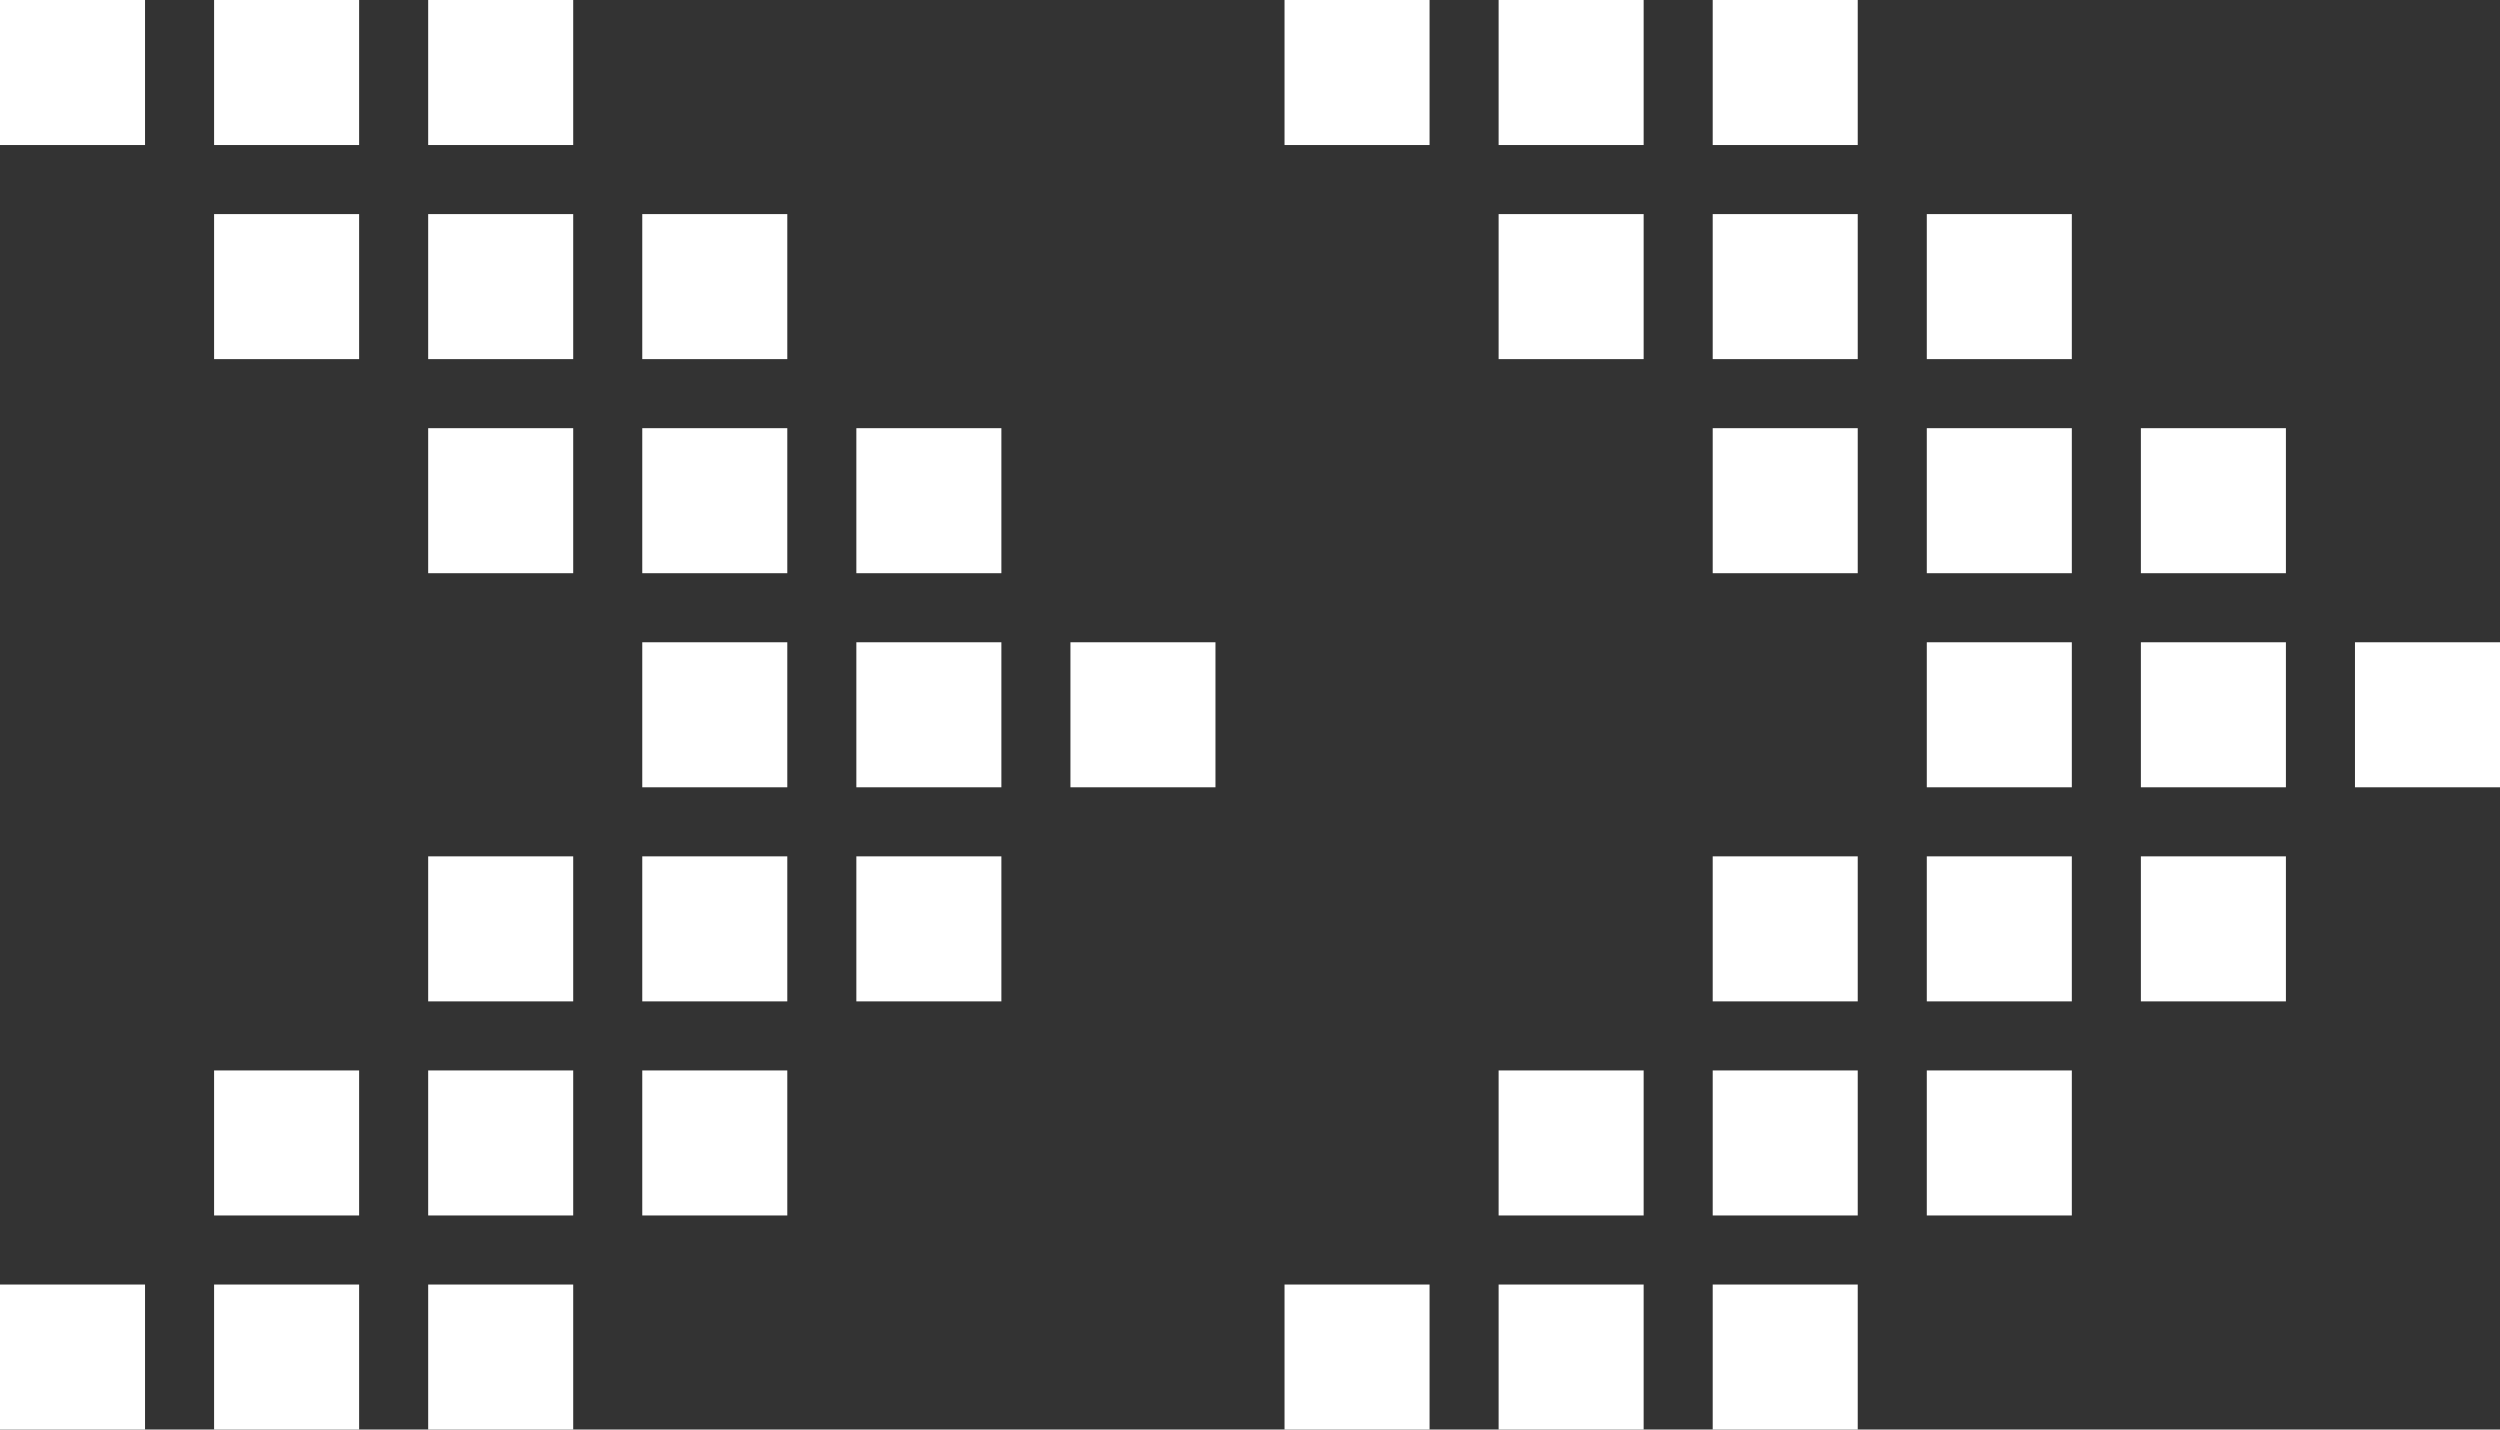 <?xml version="1.0" encoding="utf-8"?>
<!-- Generator: Adobe Illustrator 26.5.1, SVG Export Plug-In . SVG Version: 6.00 Build 0)  -->
<svg version="1.1" id="圖層_1" xmlns="http://www.w3.org/2000/svg" xmlns:xlink="http://www.w3.org/1999/xlink" x="0px" y="0px"
	 viewBox="0 0 36.2 20.7" style="enable-background:new 0 0 36.2 20.7;" xml:space="preserve">
<rect x="0" y="0" width="36.2" height="20.7" fill="#333333" stroke="none"/>
<style type="text/css">
	.st0{fill:#FFFFFF;}
</style>
<rect y="0" class="st0" width="2.1" height="2.1"/>
<rect y="18.6" class="st0" width="2.1" height="2.1"/>
<rect x="3.1" y="15.5" class="st0" width="2.1" height="2.1"/>
<rect x="3.1" y="3.1" class="st0" width="2.1" height="2.1"/>
<rect x="3.1" y="0" class="st0" width="2.1" height="2.1"/>
<rect x="6.2" y="6.2" class="st0" width="2.1" height="2.1"/>
<rect x="6.2" y="12.4" class="st0" width="2.1" height="2.1"/>
<rect x="3.1" y="18.6" class="st0" width="2.1" height="2.1"/>
<rect x="6.2" y="18.6" class="st0" width="2.1" height="2.1"/>
<rect x="6.2" y="15.5" class="st0" width="2.1" height="2.1"/>
<rect x="9.3" y="15.5" class="st0" width="2.1" height="2.1"/>
<rect x="9.3" y="12.4" class="st0" width="2.1" height="2.1"/>
<rect x="9.3" y="9.3" class="st0" width="2.1" height="2.1"/>
<rect x="9.3" y="6.2" class="st0" width="2.1" height="2.1"/>
<rect x="9.3" y="3.1" class="st0" width="2.1" height="2.1"/>
<rect x="6.2" y="3.1" class="st0" width="2.1" height="2.1"/>
<rect x="6.2" y="0" class="st0" width="2.1" height="2.1"/>
<rect x="12.4" y="12.4" class="st0" width="2.1" height="2.1"/>
<rect x="12.4" y="9.3" class="st0" width="2.1" height="2.1"/>
<rect x="15.5" y="9.3" class="st0" width="2.1" height="2.1"/>
<rect x="12.4" y="6.2" class="st0" width="2.1" height="2.1"/>
<rect x="18.6" y="0" class="st0" width="2.1" height="2.1"/>
<rect x="18.6" y="18.6" class="st0" width="2.1" height="2.1"/>
<rect x="21.7" y="15.5" class="st0" width="2.1" height="2.1"/>
<rect x="21.7" y="3.1" class="st0" width="2.1" height="2.1"/>
<rect x="21.7" y="0" class="st0" width="2.1" height="2.1"/>
<rect x="24.8" y="6.2" class="st0" width="2.1" height="2.1"/>
<rect x="24.8" y="12.4" class="st0" width="2.1" height="2.1"/>
<rect x="21.7" y="18.6" class="st0" width="2.1" height="2.1"/>
<rect x="24.8" y="18.6" class="st0" width="2.1" height="2.1"/>
<rect x="24.8" y="15.5" class="st0" width="2.1" height="2.1"/>
<rect x="27.9" y="15.5" class="st0" width="2.1" height="2.1"/>
<rect x="27.9" y="12.4" class="st0" width="2.1" height="2.1"/>
<rect x="27.9" y="9.3" class="st0" width="2.1" height="2.1"/>
<rect x="27.9" y="6.2" class="st0" width="2.1" height="2.1"/>
<rect x="27.9" y="3.1" class="st0" width="2.1" height="2.1"/>
<rect x="24.8" y="3.1" class="st0" width="2.1" height="2.1"/>
<rect x="24.8" y="0" class="st0" width="2.1" height="2.1"/>
<rect x="31" y="12.4" class="st0" width="2.1" height="2.1"/>
<rect x="31" y="9.3" class="st0" width="2.1" height="2.1"/>
<rect x="34.1" y="9.3" class="st0" width="2.1" height="2.1"/>
<rect x="31" y="6.2" class="st0" width="2.1" height="2.1"/>
</svg>
